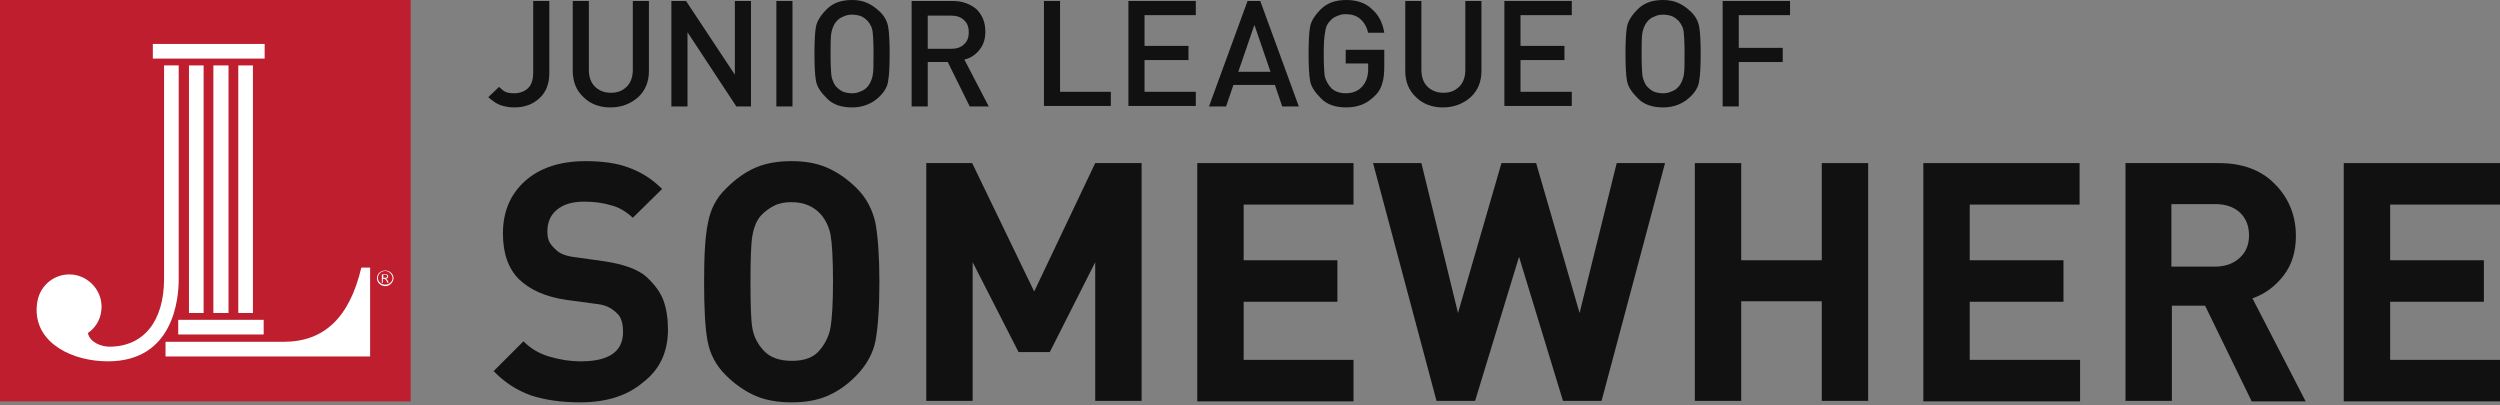 
<svg version="1.1" id="Layer_1" xmlns="http://www.w3.org/2000/svg" xmlns:xlink="http://www.w3.org/1999/xlink" x="0px" y="0px"
	 viewBox="0 0 512 83" enable-background="new 0 0 512 83" xml:space="preserve">
<rect x="0" y="0" width="512" height="83" fill="#808080" stroke="none"/>
<g id="jllogo">
	<rect fill="#BE1E2D" width="84.1" height="82.2"/>
	<polygon fill="#FFFFFF" points="54.2,9 54.1,9 31.3,9 31.3,12 54.2,12 	"/>
	<polygon fill="#FFFFFF" points="41.6,13.4 38.7,13.4 38.7,64.1 41.7,64.1 41.7,13.4 	"/>
	<path fill="#FFFFFF" d="M75.8,54.8H74l0,0C71.6,65,66.4,70,58.1,70h-2.6l-1.3,0H33.9v3h13.8l28.1,0L75.8,54.8L75.8,54.8z"/>
	<polygon fill="#FFFFFF" points="36.5,68.5 54,68.5 54,65.5 54,65.5 36.5,65.5 	"/>
	<polygon fill="#FFFFFF" points="46.7,13.4 43.7,13.4 43.7,64.1 46.8,64.1 46.8,13.4 	"/>
	<polygon fill="#FFFFFF" points="51.8,13.4 48.8,13.4 48.8,64.1 51.8,64.1 51.8,13.4 	"/>
	<path fill="#FFFFFF" d="M36.6,13.4L36.6,13.4h-3v43.7c0,8.7-4.2,13.9-11.2,13.9c-1.5,0-4-0.8-4.4-2.8c1.8-1.2,2.8-3.2,2.8-5.4
		c0-3.6-3-6.6-6.6-6.6c-3,0-5.6,2-6.4,4.9c-0.2,0.8-0.3,1.6-0.3,2.4c0,6.9,7.4,10.5,14.6,10.5c13.5,0,14.5-12.9,14.5-16.8L36.6,13.4
		z"/>
	<path fill="#FFFFFF" d="M78.4,56.9h0.3c0.3,0,0.6,0,0.6-0.3c0-0.3-0.2-0.3-0.5-0.3h-0.3V56.9z M79.5,56.6c0,0.4-0.4,0.5-0.5,0.5v0
		c0.2,0.1,0.3,0.1,0.6,0.8h-0.3l0-0.1c-0.3-0.6-0.4-0.7-0.8-0.7h-0.1v0.8h-0.2v-1.7h0.7C79.5,56.1,79.5,56.5,79.5,56.6 M78.9,55.5
		c-0.8,0-1.5,0.6-1.5,1.4c0,0.8,0.7,1.4,1.5,1.4c0.8,0,1.5-0.6,1.5-1.4C80.3,56.2,79.7,55.5,78.9,55.5 M78.9,58.6
		c-0.9,0-1.7-0.7-1.7-1.6c0-0.9,0.7-1.6,1.7-1.6c0.9,0,1.7,0.7,1.7,1.6C80.5,57.9,79.8,58.6,78.9,58.6"/>

	<path fill="#111" d="M118.8,82.4c-3.9,0-7.2-0.5-10-1.4c-2.8-1-5.4-2.6-7.7-5l6.1-6.1c1.5,1.5,3.2,2.5,5.2,3.1c2,0.6,4.2,1,6.6,1
		c5.7,0,8.6-2,8.6-6c0-1.8-0.4-3-1.1-3.7c-0.7-0.7-1.4-1.2-2.1-1.5c-0.7-0.3-1.5-0.5-2.6-0.6l-5.9-0.8c-4.1-0.6-7.3-2-9.6-4.2
		c-2.2-2.2-3.3-5.3-3.3-9.4c0-4.4,1.5-8,4.5-10.7c3-2.7,7.2-4.1,12.4-4.1c3.4,0,6.4,0.4,8.8,1.3c2.5,0.9,4.8,2.3,6.9,4.4l-6,5.9
		c-1.4-1.3-2.9-2.2-4.6-2.6c-1.7-0.5-3.5-0.7-5.4-0.7c-2.5,0-4.3,0.6-5.6,1.7c-1.3,1.1-1.9,2.6-1.9,4.4c0,0.7,0.1,1.4,0.3,1.9
		s0.7,1.2,1.5,1.9c0.8,0.8,2.2,1.3,4.1,1.5l5.7,0.8c4.1,0.6,7,1.7,8.7,3.2c1.7,1.6,2.9,3.2,3.5,4.9c0.6,1.7,0.9,3.7,0.9,5.9
		c0,4.6-1.7,8.2-5.1,10.8C128.4,81.1,124.1,82.4,118.8,82.4z"/>
	<path fill="#111" d="M175.2,77.1c-1.8,1.8-3.7,3.1-5.8,4c-2.1,0.9-4.5,1.3-7.3,1.3c-2.7,0-5.2-0.4-7.3-1.3c-2.1-0.9-4.2-2.3-6.2-4.3
		c-2-2-3.2-4.3-3.7-7c-0.5-2.7-0.7-6.7-0.7-12.1c0-5.3,0.2-9.3,0.8-12.1c0.5-2.7,1.7-5.1,3.7-7c2-2,4-3.4,6.1-4.3
		c2.1-0.9,4.6-1.3,7.3-1.3c2.7,0,5.1,0.4,7.2,1.3c2.1,0.9,4.2,2.3,6.2,4.3c2,2,3.2,4.4,3.8,7.1c0.5,2.8,0.8,6.8,0.8,12
		c0,5.4-0.3,9.4-0.8,12.1C178.8,72.4,177.4,74.9,175.2,77.1z M168.2,44c-1.5-1.7-3.5-2.6-6.1-2.6c-1.3,0-2.5,0.2-3.5,0.7
		c-1,0.5-2,1.2-2.8,2.1c-0.8,0.9-1.4,2.3-1.7,4c-0.3,1.7-0.4,4.9-0.4,9.5c0,4.8,0.1,8,0.4,9.6c0.3,1.6,1,3.1,2.3,4.5
		c1.3,1.4,3.2,2.1,5.8,2.1c2.6,0,4.4-0.7,5.6-2.1c1.2-1.4,2-3,2.3-4.8c0.3-1.8,0.5-4.9,0.5-9.4c0-4.6-0.2-7.8-0.5-9.5
		C169.8,46.5,169.1,45.1,168.2,44z"/>
	<path fill="#111" d="M224.3,82.1V53.7l-9.3,18.4h-6.4l-9.4-18.4v28.4h-9.5V33.4h9.4l12.7,26.3l12.5-26.3h9.5v48.7H224.3z"/>
	<path fill="#111" d="M245.2,82.1V33.4h32v8.5h-22.5v11.4h19.2v8.5h-19.2v11.9h22.5v8.5H245.2z"/>
	<path fill="#111" d="M328,82.1h-7.9l-9-29.5l-9,29.5h-7.9l-13-48.7h9.9l7.5,30.7l8.9-30.7h7.1l8.9,30.7l7.6-30.7h9.9L328,82.1z"/>
	<path fill="#111" d="M373.1,82.1V61.7h-16.5v20.4h-9.5V33.4h9.5v19.9h16.5V33.4h9.5v48.7H373.1z"/>
	<path fill="#111" d="M393.9,82.1V33.4h32v8.5h-22.5v11.4h19.2v8.5h-19.2v11.9H426v8.5H393.9z"/>
	<path fill="#111" d="M461.1,82.1l-9.5-19.5h-6.8v19.5h-9.5V33.4h19.1c4.8,0,8.7,1.4,11.5,4.3c2.8,2.8,4.3,6.4,4.3,10.6c0,3.2-0.8,5.9-2.5,8.1
		c-1.7,2.2-3.8,3.8-6.4,4.7l10.9,21.1H461.1z M453.7,41.8h-9v12.8h9c2,0,3.7-0.6,5-1.8c1.3-1.2,1.9-2.7,1.9-4.6
		c0-1.9-0.6-3.5-1.9-4.7C457.5,42.4,455.8,41.8,453.7,41.8z"/>
	<path fill="#111" d="M480,82.1V33.4h32v8.5h-22.5v11.4h19.2v8.5h-19.2v11.9H512v8.5H480z"/>

	<path fill="#111" d="M105.3,22c-1.1,0-2-0.2-2.9-0.5c-0.8-0.3-1.6-0.9-2.4-1.6l2.2-2.1c0.4,0.4,0.9,0.8,1.3,1c0.4,0.2,1,0.3,1.8,0.3
		c1.2,0,2.2-0.4,2.9-1.1c0.7-0.7,1-1.8,1-3.2V0.2h3.3V15c0,2.2-0.7,3.9-2,5.1C109.1,21.4,107.4,22,105.3,22z"/>
	<path fill="#111" d="M125,22c-2.2,0-4.1-0.7-5.5-2.1c-1.5-1.4-2.2-3.2-2.2-5.4V0.2h3.3v14.1c0,1.4,0.4,2.6,1.2,3.4c0.8,0.8,1.9,1.3,3.3,1.3
		c1.4,0,2.4-0.4,3.3-1.3c0.8-0.8,1.2-2,1.2-3.4V0.2h3.3v14.3c0,2.2-0.7,4-2.2,5.4C129.1,21.3,127.2,22,125,22z"/>
	<path fill="#111" d="M150.8,21.8l-10-15.2v15.2h-3.3V0.2l3,0l10,15.1V0.2h3.3v21.6L150.8,21.8z"/>
	<path fill="#111" d="M159,21.8V0.2h3.3v21.6H159z"/>
	<path fill="#111" d="M180.2,19.7c-1.5,1.5-3.4,2.3-5.7,2.3c-2.2,0-4-0.6-5.2-1.9c-1.3-1.3-2-2.4-2.2-3.6c-0.2-1.1-0.3-3-0.3-5.5
		c0-2.5,0.1-4.4,0.3-5.5c0.2-1.1,0.9-2.3,2.2-3.6c1.3-1.3,3-1.9,5.2-1.9c1.2,0,2.2,0.2,3.1,0.6c0.9,0.4,1.8,1,2.7,1.9
		c0.9,0.9,1.4,1.9,1.6,3c0.2,1.2,0.3,3,0.3,5.5c0,2.6-0.1,4.4-0.3,5.5C181.8,17.6,181.2,18.7,180.2,19.7z M177.7,4.3
		c-0.4-0.4-0.9-0.8-1.4-1c-0.6-0.2-1.2-0.3-1.8-0.3c-0.6,0-1.2,0.1-1.8,0.4c-0.6,0.2-1.1,0.6-1.5,1.1c-0.4,0.5-0.7,1.2-0.9,2
		c-0.2,0.9-0.2,2.4-0.2,4.6c0,2.3,0.1,3.8,0.2,4.6c0.2,0.8,0.5,1.5,0.9,2c0.5,0.5,1,0.9,1.5,1.1c0.6,0.2,1.2,0.3,1.8,0.3
		c0.6,0,1.2-0.1,1.8-0.4c0.6-0.2,1.1-0.6,1.5-1.1c0.4-0.5,0.7-1.2,0.9-2c0.2-0.9,0.2-2.4,0.2-4.6c0-2.3-0.1-3.8-0.2-4.6
		C178.6,5.6,178.2,4.9,177.7,4.3z"/>
	<path fill="#111" d="M198.6,21.8l-4.5-9.1l-4.1,0v9.1h-3.3V0.2h8.4c2,0,3.6,0.6,4.9,1.7c1.2,1.2,1.8,2.7,1.8,4.6c0,1.5-0.4,2.7-1.2,3.7
		c-0.8,1-1.8,1.7-3.1,2l5,9.6L198.6,21.8z M194.8,3.2H190V10h4.8c1.1,0,2-0.3,2.6-0.9c0.7-0.6,1-1.4,1-2.5c0-1.1-0.3-1.9-1-2.5
		C196.8,3.5,195.9,3.2,194.8,3.2z"/>
	<path fill="#111" d="M213.8,21.8V0.2h3.3v18.6h10.4v2.9H213.8z"/>
	<path fill="#111" d="M231.1,21.8V0.2h13.8v2.9h-10.5v6.3h9v2.9h-9v6.5h10.5v2.9H231.1z"/>
	<path fill="#111" d="M262.6,21.8l-1.5-4.4h-8.5l-1.5,4.4h-3.5l7.9-21.6h2.6l7.9,21.6H262.6z M256.9,5.1l-3.3,9.6h6.6L256.9,5.1z"/>
	<path fill="#111" d="M281.7,19.5c-0.8,0.8-1.7,1.5-2.7,1.9c-1,0.4-2.1,0.6-3.3,0.6c-2.2,0-4-0.6-5.2-1.9c-1.3-1.3-2-2.4-2.2-3.6
		c-0.2-1.1-0.3-3-0.3-5.5c0-2.5,0.1-4.4,0.3-5.5c0.2-1.1,0.9-2.3,2.2-3.6c1.3-1.3,3-1.9,5.2-1.9c2.2,0,4,0.6,5.3,1.9
		c1.4,1.2,2.2,2.9,2.5,4.8h-3.3c-0.3-1.2-0.8-2.1-1.6-2.8c-0.8-0.7-1.8-1-3-1c-0.6,0-1.2,0.1-1.8,0.4c-0.6,0.2-1.1,0.6-1.5,1.1
		c-0.5,0.5-0.8,1.2-0.9,2.1c-0.2,0.9-0.3,2.4-0.3,4.5c0,2.2,0.1,3.7,0.2,4.6c0.2,0.8,0.6,1.6,1.3,2.4c0.7,0.7,1.7,1.1,3,1.1
		c1.5,0,2.6-0.5,3.4-1.4c0.8-0.9,1.2-2.1,1.2-3.5v-1.2h-4.6v-2.8h7.9v3.3c0,1.4-0.1,2.6-0.4,3.5C282.9,17.9,282.4,18.8,281.7,19.5z"
		/>
	<path fill="#111" d="M295.5,22c-2.2,0-4.1-0.7-5.5-2.1c-1.5-1.4-2.2-3.2-2.2-5.4V0.2h3.3v14.1c0,1.4,0.4,2.6,1.2,3.4c0.8,0.8,1.9,1.3,3.3,1.3
		c1.4,0,2.4-0.4,3.3-1.3c0.8-0.8,1.2-2,1.2-3.4V0.2h3.3v14.3c0,2.2-0.7,4-2.2,5.4C299.6,21.3,297.7,22,295.5,22z"/>
	<path fill="#111" d="M308.1,21.8V0.2h13.8v2.9h-10.5v6.3h9v2.9h-9v6.5h10.5v2.9H308.1z"/>
	<path fill="#111" d="M346.3,19.7c-1.5,1.5-3.4,2.3-5.7,2.3c-2.2,0-4-0.6-5.2-1.9c-1.3-1.3-2-2.4-2.2-3.6c-0.2-1.1-0.3-3-0.3-5.5
		c0-2.5,0.1-4.4,0.3-5.5c0.2-1.1,0.9-2.3,2.2-3.6c1.3-1.3,3-1.9,5.2-1.9c1.2,0,2.2,0.2,3.1,0.6c0.9,0.4,1.8,1,2.7,1.9
		c0.9,0.9,1.4,1.9,1.6,3c0.2,1.2,0.3,3,0.3,5.5c0,2.6-0.1,4.4-0.3,5.5C347.9,17.6,347.3,18.7,346.3,19.7z M343.8,4.3
		c-0.4-0.4-0.9-0.8-1.4-1c-0.6-0.2-1.2-0.3-1.8-0.3c-0.6,0-1.2,0.1-1.8,0.4c-0.6,0.2-1.1,0.6-1.5,1.1c-0.4,0.5-0.7,1.2-0.9,2
		c-0.2,0.9-0.2,2.4-0.2,4.6c0,2.3,0.1,3.8,0.2,4.6c0.2,0.8,0.5,1.5,0.9,2c0.5,0.5,1,0.9,1.5,1.1c0.6,0.2,1.2,0.3,1.8,0.3
		c0.6,0,1.2-0.1,1.8-0.4c0.6-0.2,1.1-0.6,1.5-1.1c0.4-0.5,0.7-1.2,0.9-2c0.2-0.9,0.2-2.4,0.2-4.6c0-2.3-0.1-3.8-0.2-4.6
		C344.7,5.6,344.3,4.9,343.8,4.3z"/>
	<path fill="#111" d="M356.1,3.2v6.6h9v2.9h-9v9.1h-3.3V0.2h13.8v2.9H356.1z"/>
</g>
</svg>
